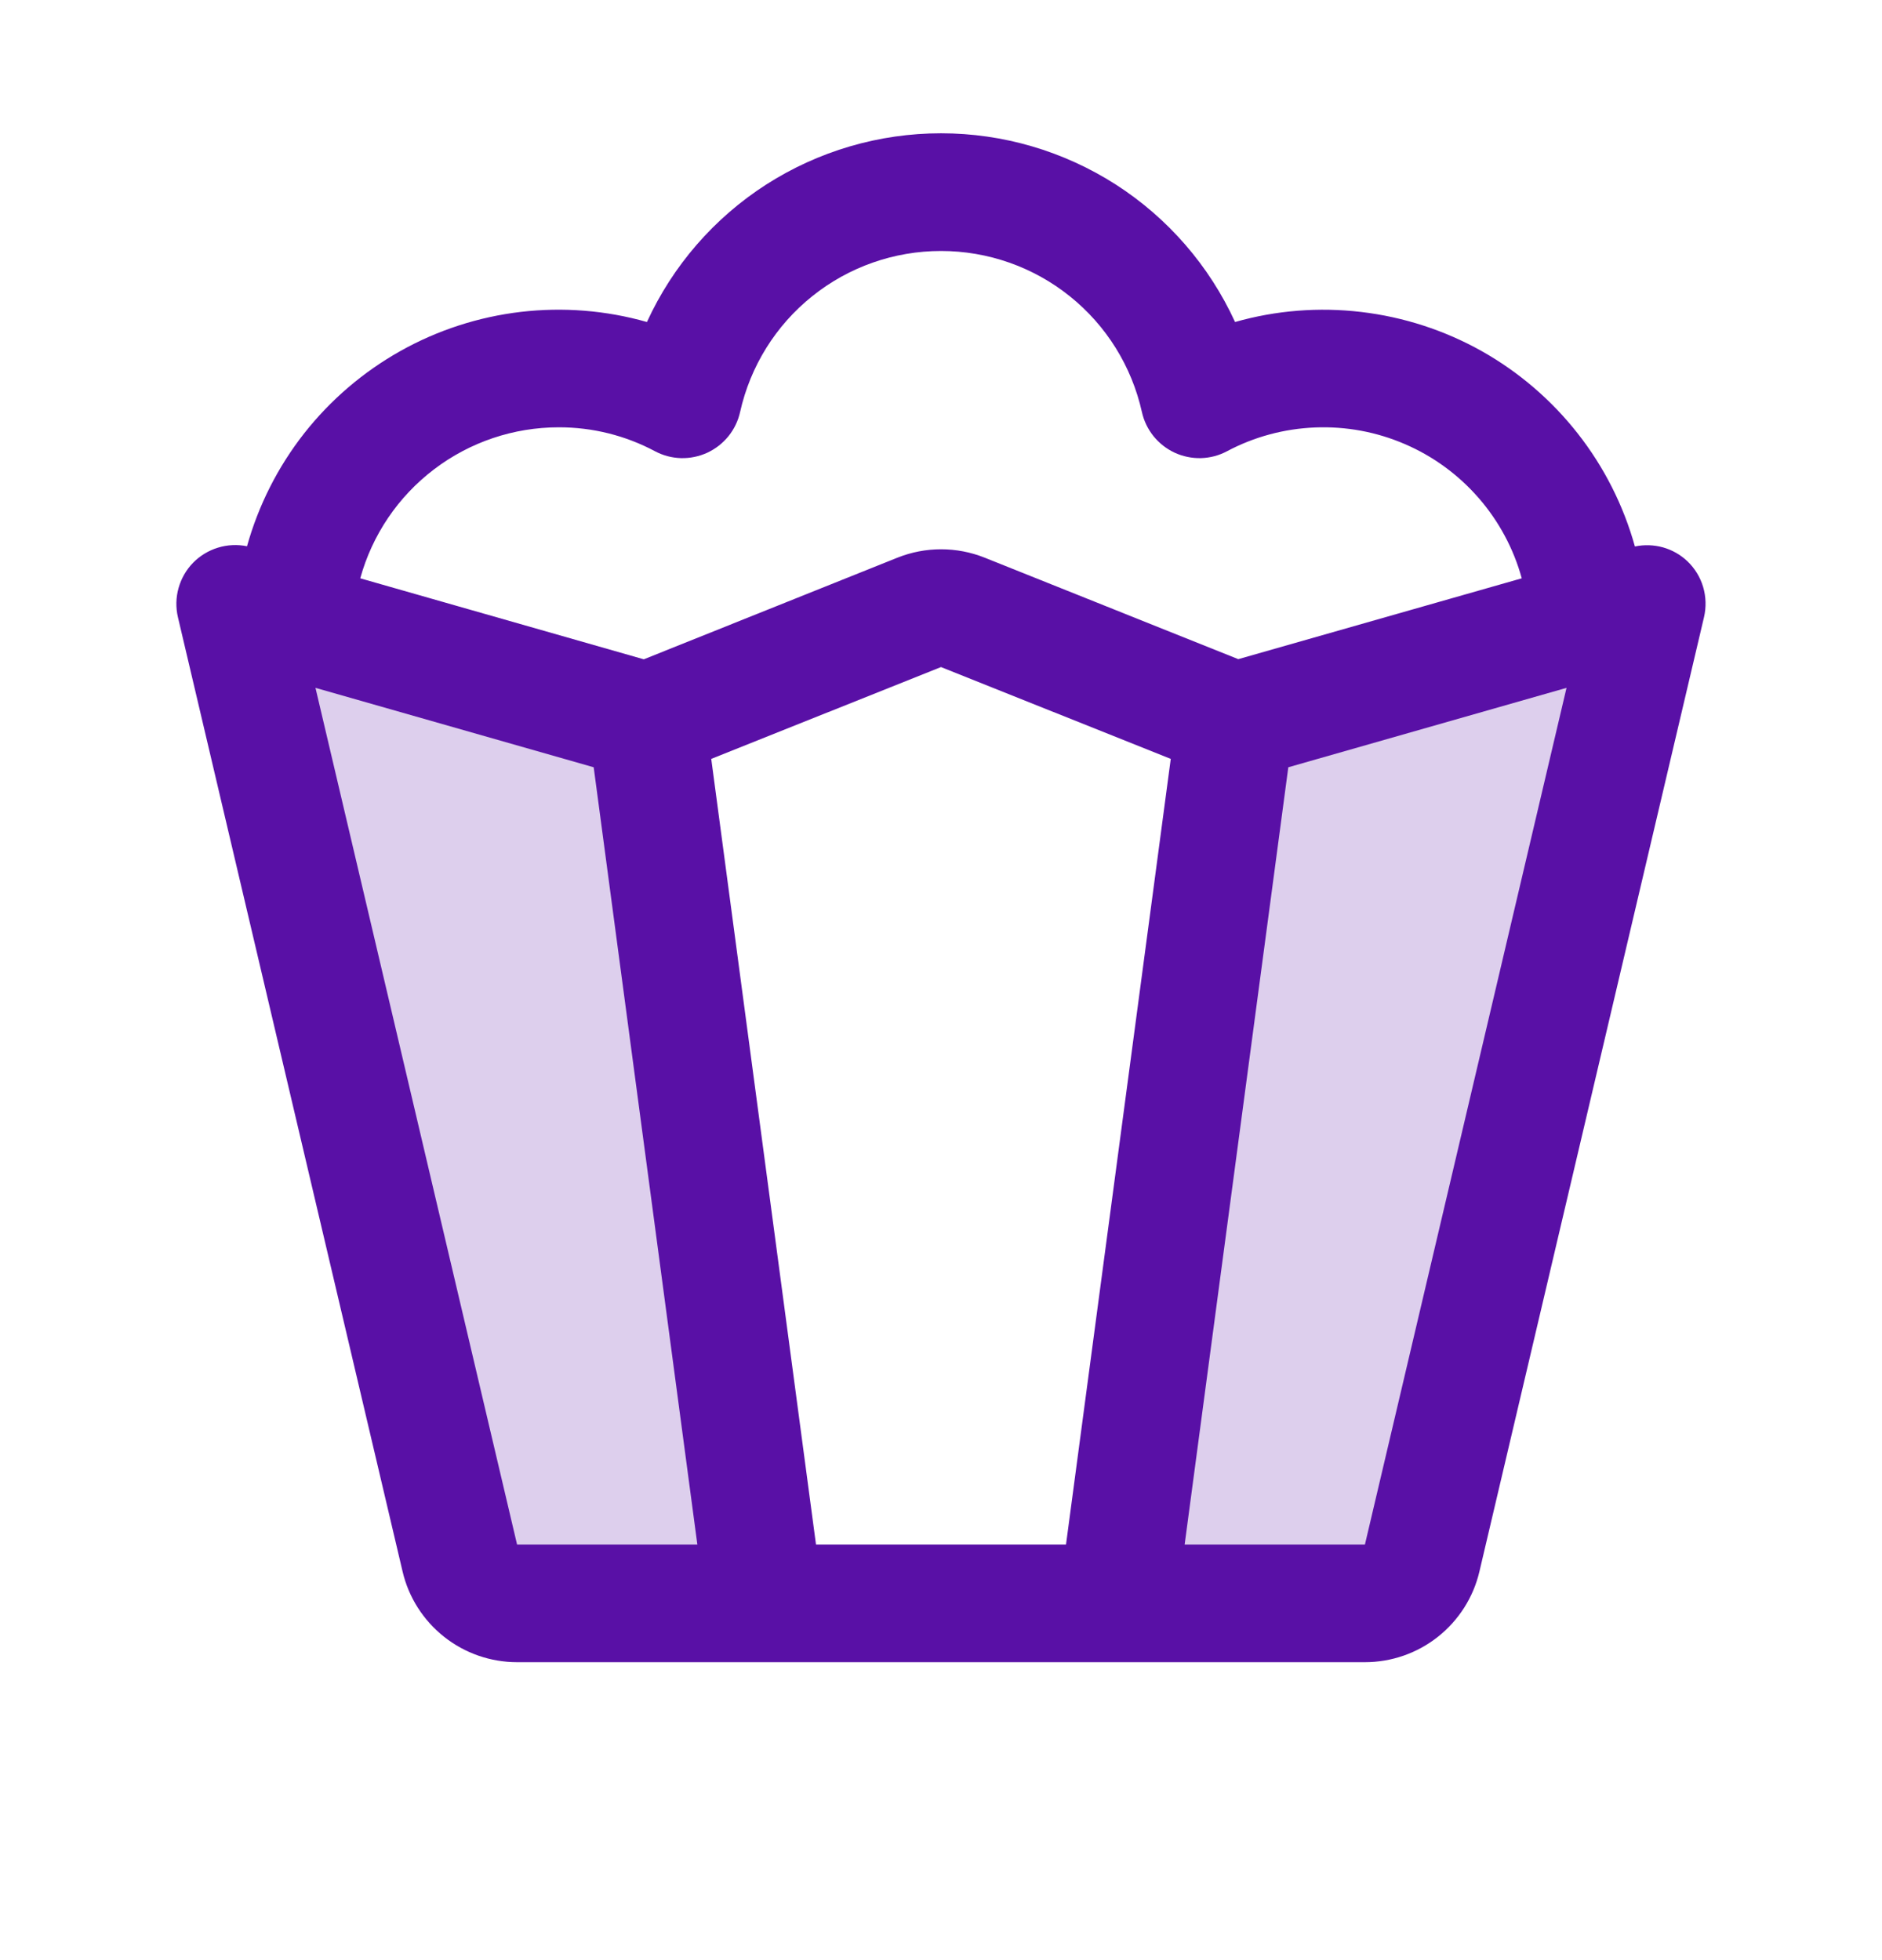 <svg width="24" height="25" viewBox="0 0 24 25" fill="none" xmlns="http://www.w3.org/2000/svg">
<path opacity="0.2" d="M8.25 9.2L9.75 20.45H6.594C6.425 20.45 6.261 20.393 6.129 20.288C5.996 20.183 5.903 20.036 5.864 19.872L3 7.7L8.25 9.2ZM15.75 9.2L14.25 20.45H17.406C17.575 20.45 17.739 20.393 17.872 20.288C18.004 20.183 18.097 20.036 18.136 19.872L21 7.7L15.75 9.2Z" fill="#5910A6"/>
<path d="M21.517 7.157C21.429 7.074 21.323 7.014 21.206 6.981C21.09 6.949 20.967 6.945 20.849 6.97C20.703 6.446 20.456 5.957 20.12 5.529C19.785 5.102 19.368 4.744 18.895 4.478C18.421 4.212 17.899 4.043 17.359 3.979C16.82 3.915 16.273 3.958 15.75 4.107C15.421 3.389 14.893 2.78 14.228 2.353C13.563 1.927 12.79 1.7 12 1.7C11.21 1.7 10.437 1.927 9.772 2.353C9.107 2.78 8.579 3.389 8.25 4.107C7.727 3.958 7.18 3.915 6.641 3.978C6.101 4.042 5.58 4.211 5.106 4.477C4.632 4.743 4.215 5.1 3.879 5.527C3.544 5.954 3.296 6.444 3.15 6.967C3.027 6.942 2.899 6.948 2.779 6.985C2.659 7.022 2.55 7.088 2.462 7.178C2.374 7.268 2.311 7.379 2.277 7.5C2.243 7.621 2.24 7.749 2.269 7.872L5.134 20.044C5.211 20.373 5.398 20.666 5.663 20.876C5.928 21.086 6.256 21.2 6.594 21.2H17.406C17.744 21.2 18.072 21.086 18.337 20.876C18.602 20.666 18.789 20.373 18.866 20.044L21.73 7.872C21.76 7.744 21.756 7.611 21.719 7.486C21.682 7.361 21.612 7.247 21.517 7.157ZM7.125 5.45C7.554 5.449 7.976 5.554 8.354 5.756C8.456 5.81 8.569 5.84 8.685 5.843C8.8 5.846 8.915 5.822 9.02 5.774C9.125 5.725 9.217 5.653 9.29 5.563C9.362 5.473 9.413 5.368 9.438 5.255C9.568 4.672 9.892 4.151 10.358 3.778C10.824 3.404 11.403 3.201 12 3.201C12.597 3.201 13.176 3.404 13.642 3.778C14.108 4.151 14.432 4.672 14.562 5.255C14.587 5.368 14.638 5.473 14.71 5.563C14.783 5.653 14.875 5.725 14.98 5.774C15.085 5.822 15.2 5.846 15.315 5.843C15.431 5.84 15.544 5.81 15.646 5.756C15.993 5.571 16.377 5.468 16.77 5.452C17.163 5.436 17.554 5.508 17.915 5.664C18.276 5.819 18.597 6.054 18.855 6.35C19.113 6.646 19.302 6.997 19.406 7.376L15.791 8.407L12.558 7.113C12.2 6.97 11.802 6.97 11.444 7.113L8.21 8.409L4.594 7.376C4.747 6.822 5.077 6.334 5.535 5.986C5.992 5.638 6.551 5.45 7.125 5.45ZM14.93 9.679L13.594 19.7H10.406L9.07 9.679L12 8.508L14.93 9.679ZM4.023 8.773L7.571 9.786L8.893 19.7H6.594L4.023 8.773ZM17.406 19.7H15.107L16.429 9.786L19.977 8.773L17.406 19.7Z" fill="#5910A6"/>
</svg>
